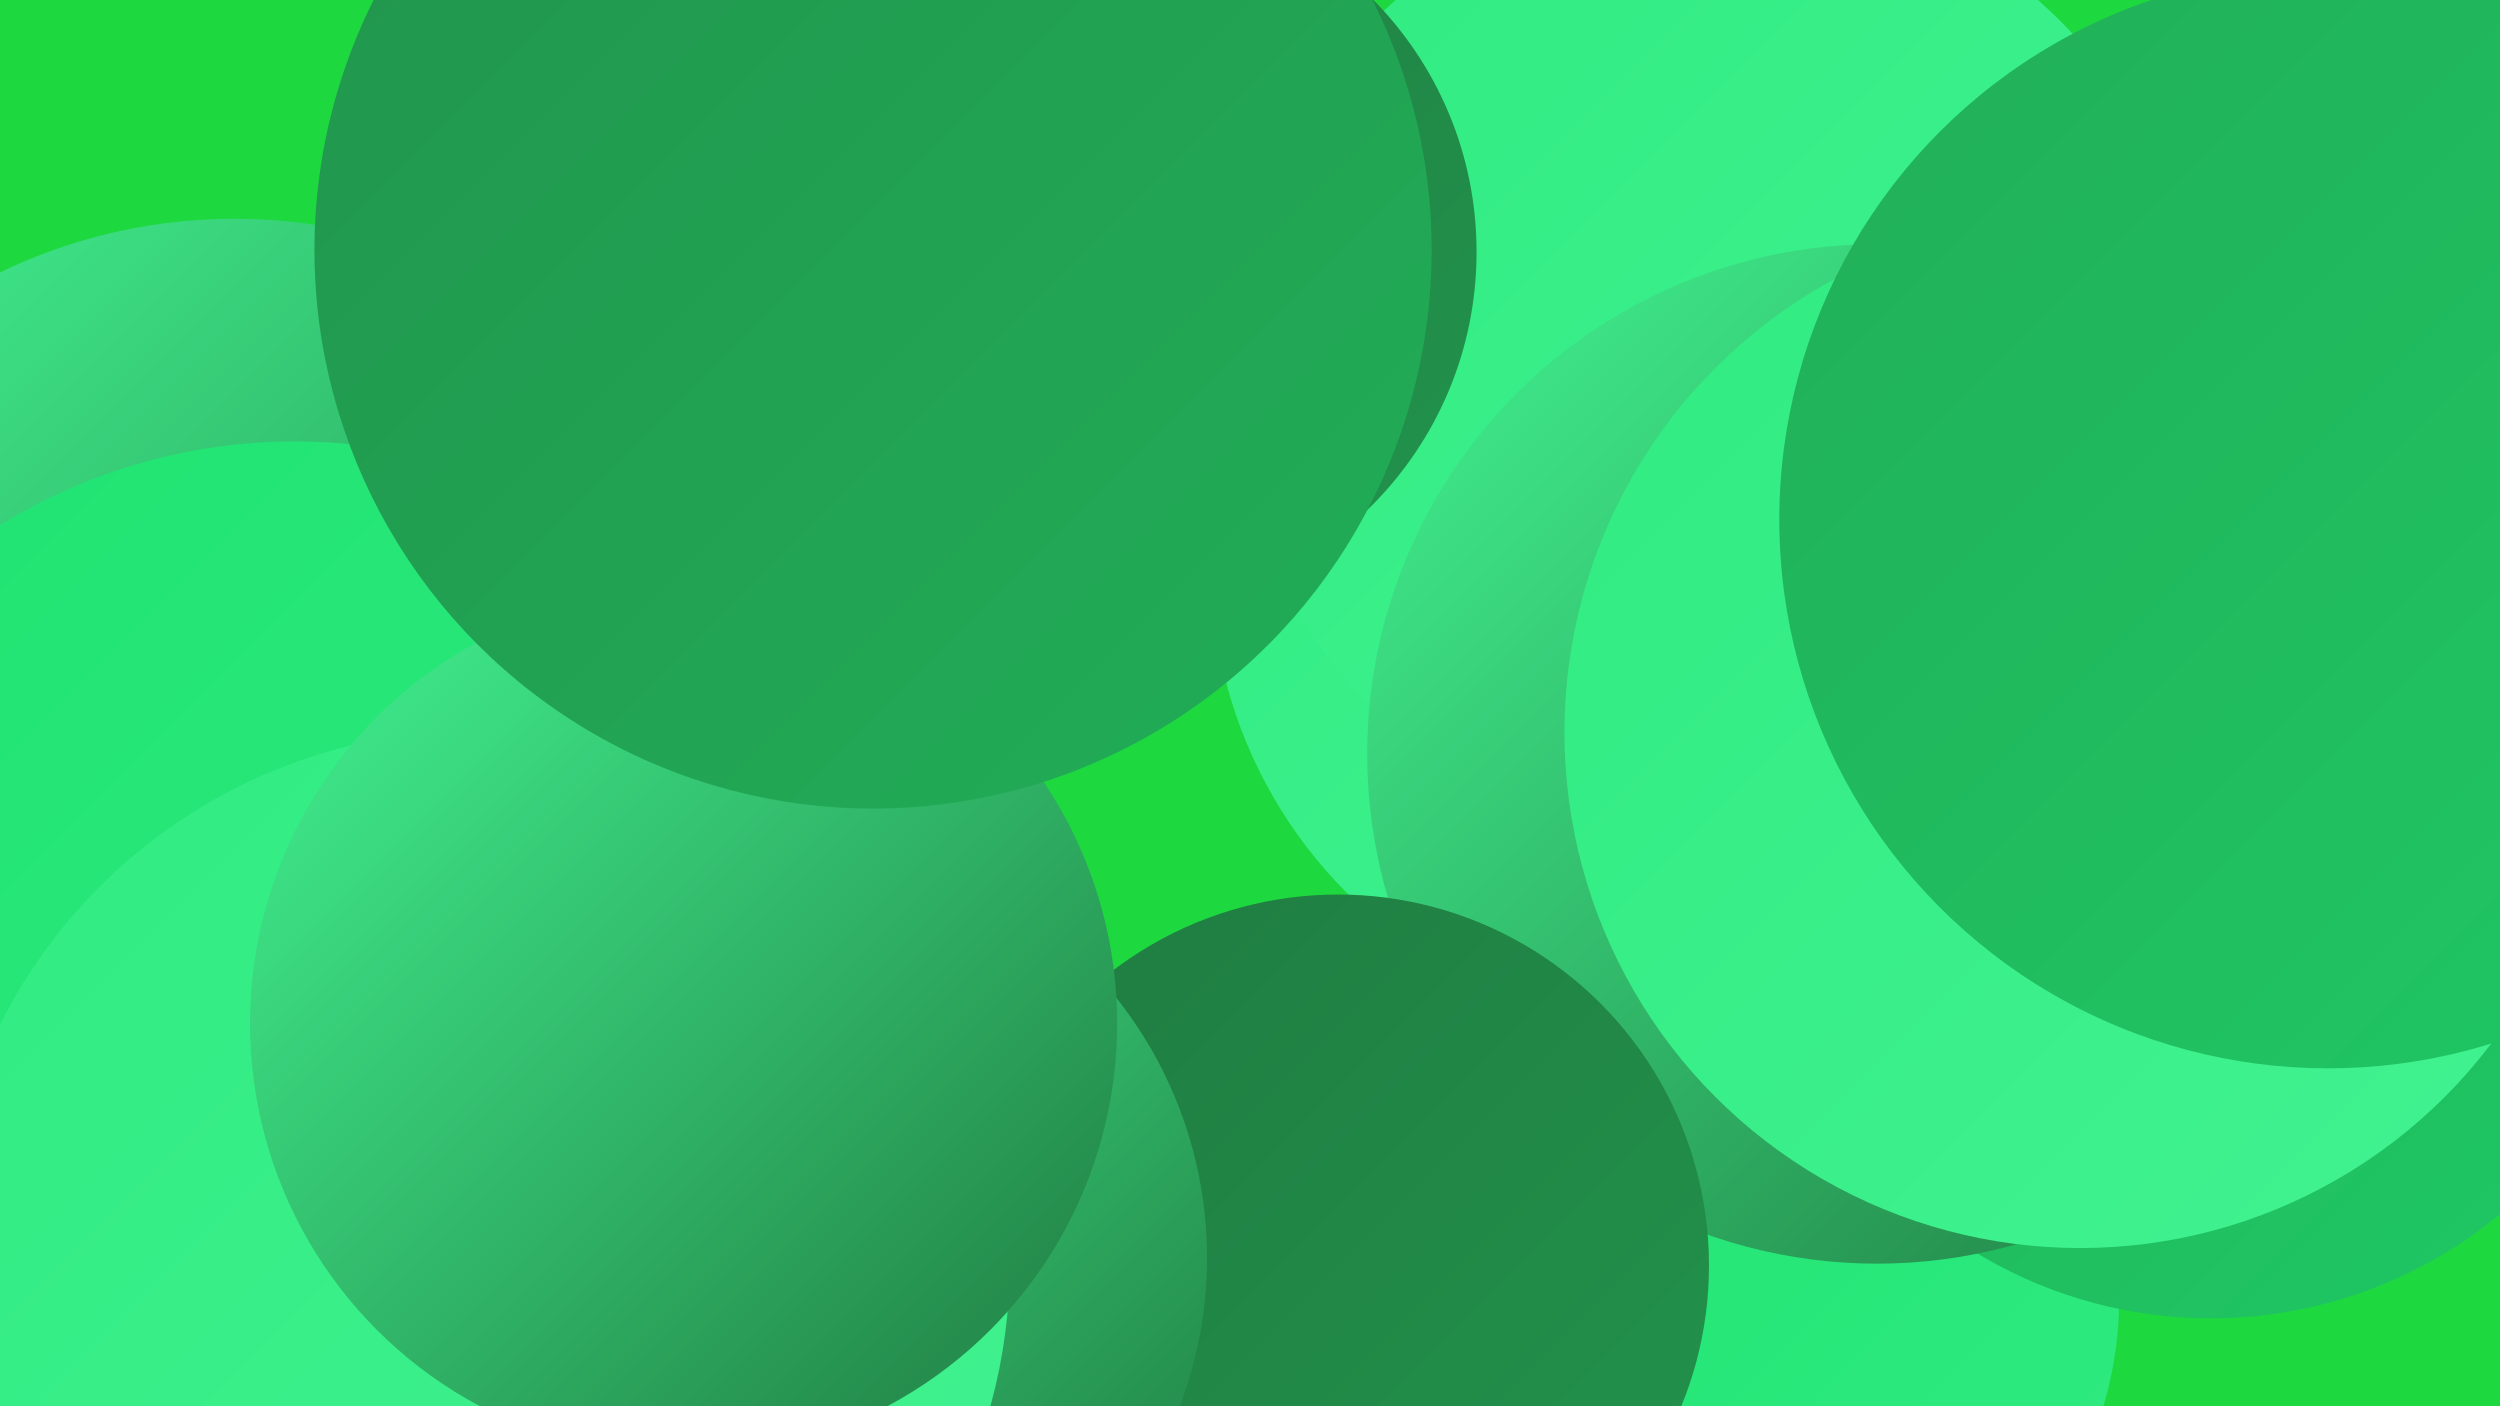<?xml version="1.0" encoding="UTF-8"?><svg width="1280" height="720" xmlns="http://www.w3.org/2000/svg"><defs><linearGradient id="grad0" x1="0%" y1="0%" x2="100%" y2="100%"><stop offset="0%" style="stop-color:#207b41;stop-opacity:1" /><stop offset="100%" style="stop-color:#21944c;stop-opacity:1" /></linearGradient><linearGradient id="grad1" x1="0%" y1="0%" x2="100%" y2="100%"><stop offset="0%" style="stop-color:#21944c;stop-opacity:1" /><stop offset="100%" style="stop-color:#21ae58;stop-opacity:1" /></linearGradient><linearGradient id="grad2" x1="0%" y1="0%" x2="100%" y2="100%"><stop offset="0%" style="stop-color:#21ae58;stop-opacity:1" /><stop offset="100%" style="stop-color:#1fc964;stop-opacity:1" /></linearGradient><linearGradient id="grad3" x1="0%" y1="0%" x2="100%" y2="100%"><stop offset="0%" style="stop-color:#1fc964;stop-opacity:1" /><stop offset="100%" style="stop-color:#1fe371;stop-opacity:1" /></linearGradient><linearGradient id="grad4" x1="0%" y1="0%" x2="100%" y2="100%"><stop offset="0%" style="stop-color:#1fe371;stop-opacity:1" /><stop offset="100%" style="stop-color:#30eb81;stop-opacity:1" /></linearGradient><linearGradient id="grad5" x1="0%" y1="0%" x2="100%" y2="100%"><stop offset="0%" style="stop-color:#30eb81;stop-opacity:1" /><stop offset="100%" style="stop-color:#42f391;stop-opacity:1" /></linearGradient><linearGradient id="grad6" x1="0%" y1="0%" x2="100%" y2="100%"><stop offset="0%" style="stop-color:#42f391;stop-opacity:1" /><stop offset="100%" style="stop-color:#207b41;stop-opacity:1" /></linearGradient></defs><rect width="1280" height="720" fill="#1ed840" /><circle cx="894" cy="665" r="191" fill="url(#grad4)" /><circle cx="858" cy="289" r="238" fill="url(#grad5)" /><circle cx="879" cy="187" r="249" fill="url(#grad5)" /><circle cx="27" cy="628" r="195" fill="url(#grad6)" /><circle cx="337" cy="582" r="192" fill="url(#grad1)" /><circle cx="1132" cy="443" r="232" fill="url(#grad2)" /><circle cx="961" cy="386" r="261" fill="url(#grad6)" /><circle cx="300" cy="664" r="222" fill="url(#grad0)" /><circle cx="572" cy="129" r="184" fill="url(#grad0)" /><circle cx="125" cy="590" r="182" fill="url(#grad0)" /><circle cx="595" cy="718" r="220" fill="url(#grad2)" /><circle cx="120" cy="388" r="276" fill="url(#grad6)" /><circle cx="1065" cy="375" r="264" fill="url(#grad5)" /><circle cx="685" cy="648" r="190" fill="url(#grad0)" /><circle cx="404" cy="644" r="214" fill="url(#grad6)" /><circle cx="1192" cy="266" r="281" fill="url(#grad2)" /><circle cx="151" cy="513" r="287" fill="url(#grad4)" /><circle cx="244" cy="647" r="273" fill="url(#grad5)" /><circle cx="350" cy="524" r="222" fill="url(#grad6)" /><circle cx="447" cy="128" r="286" fill="url(#grad1)" /></svg>